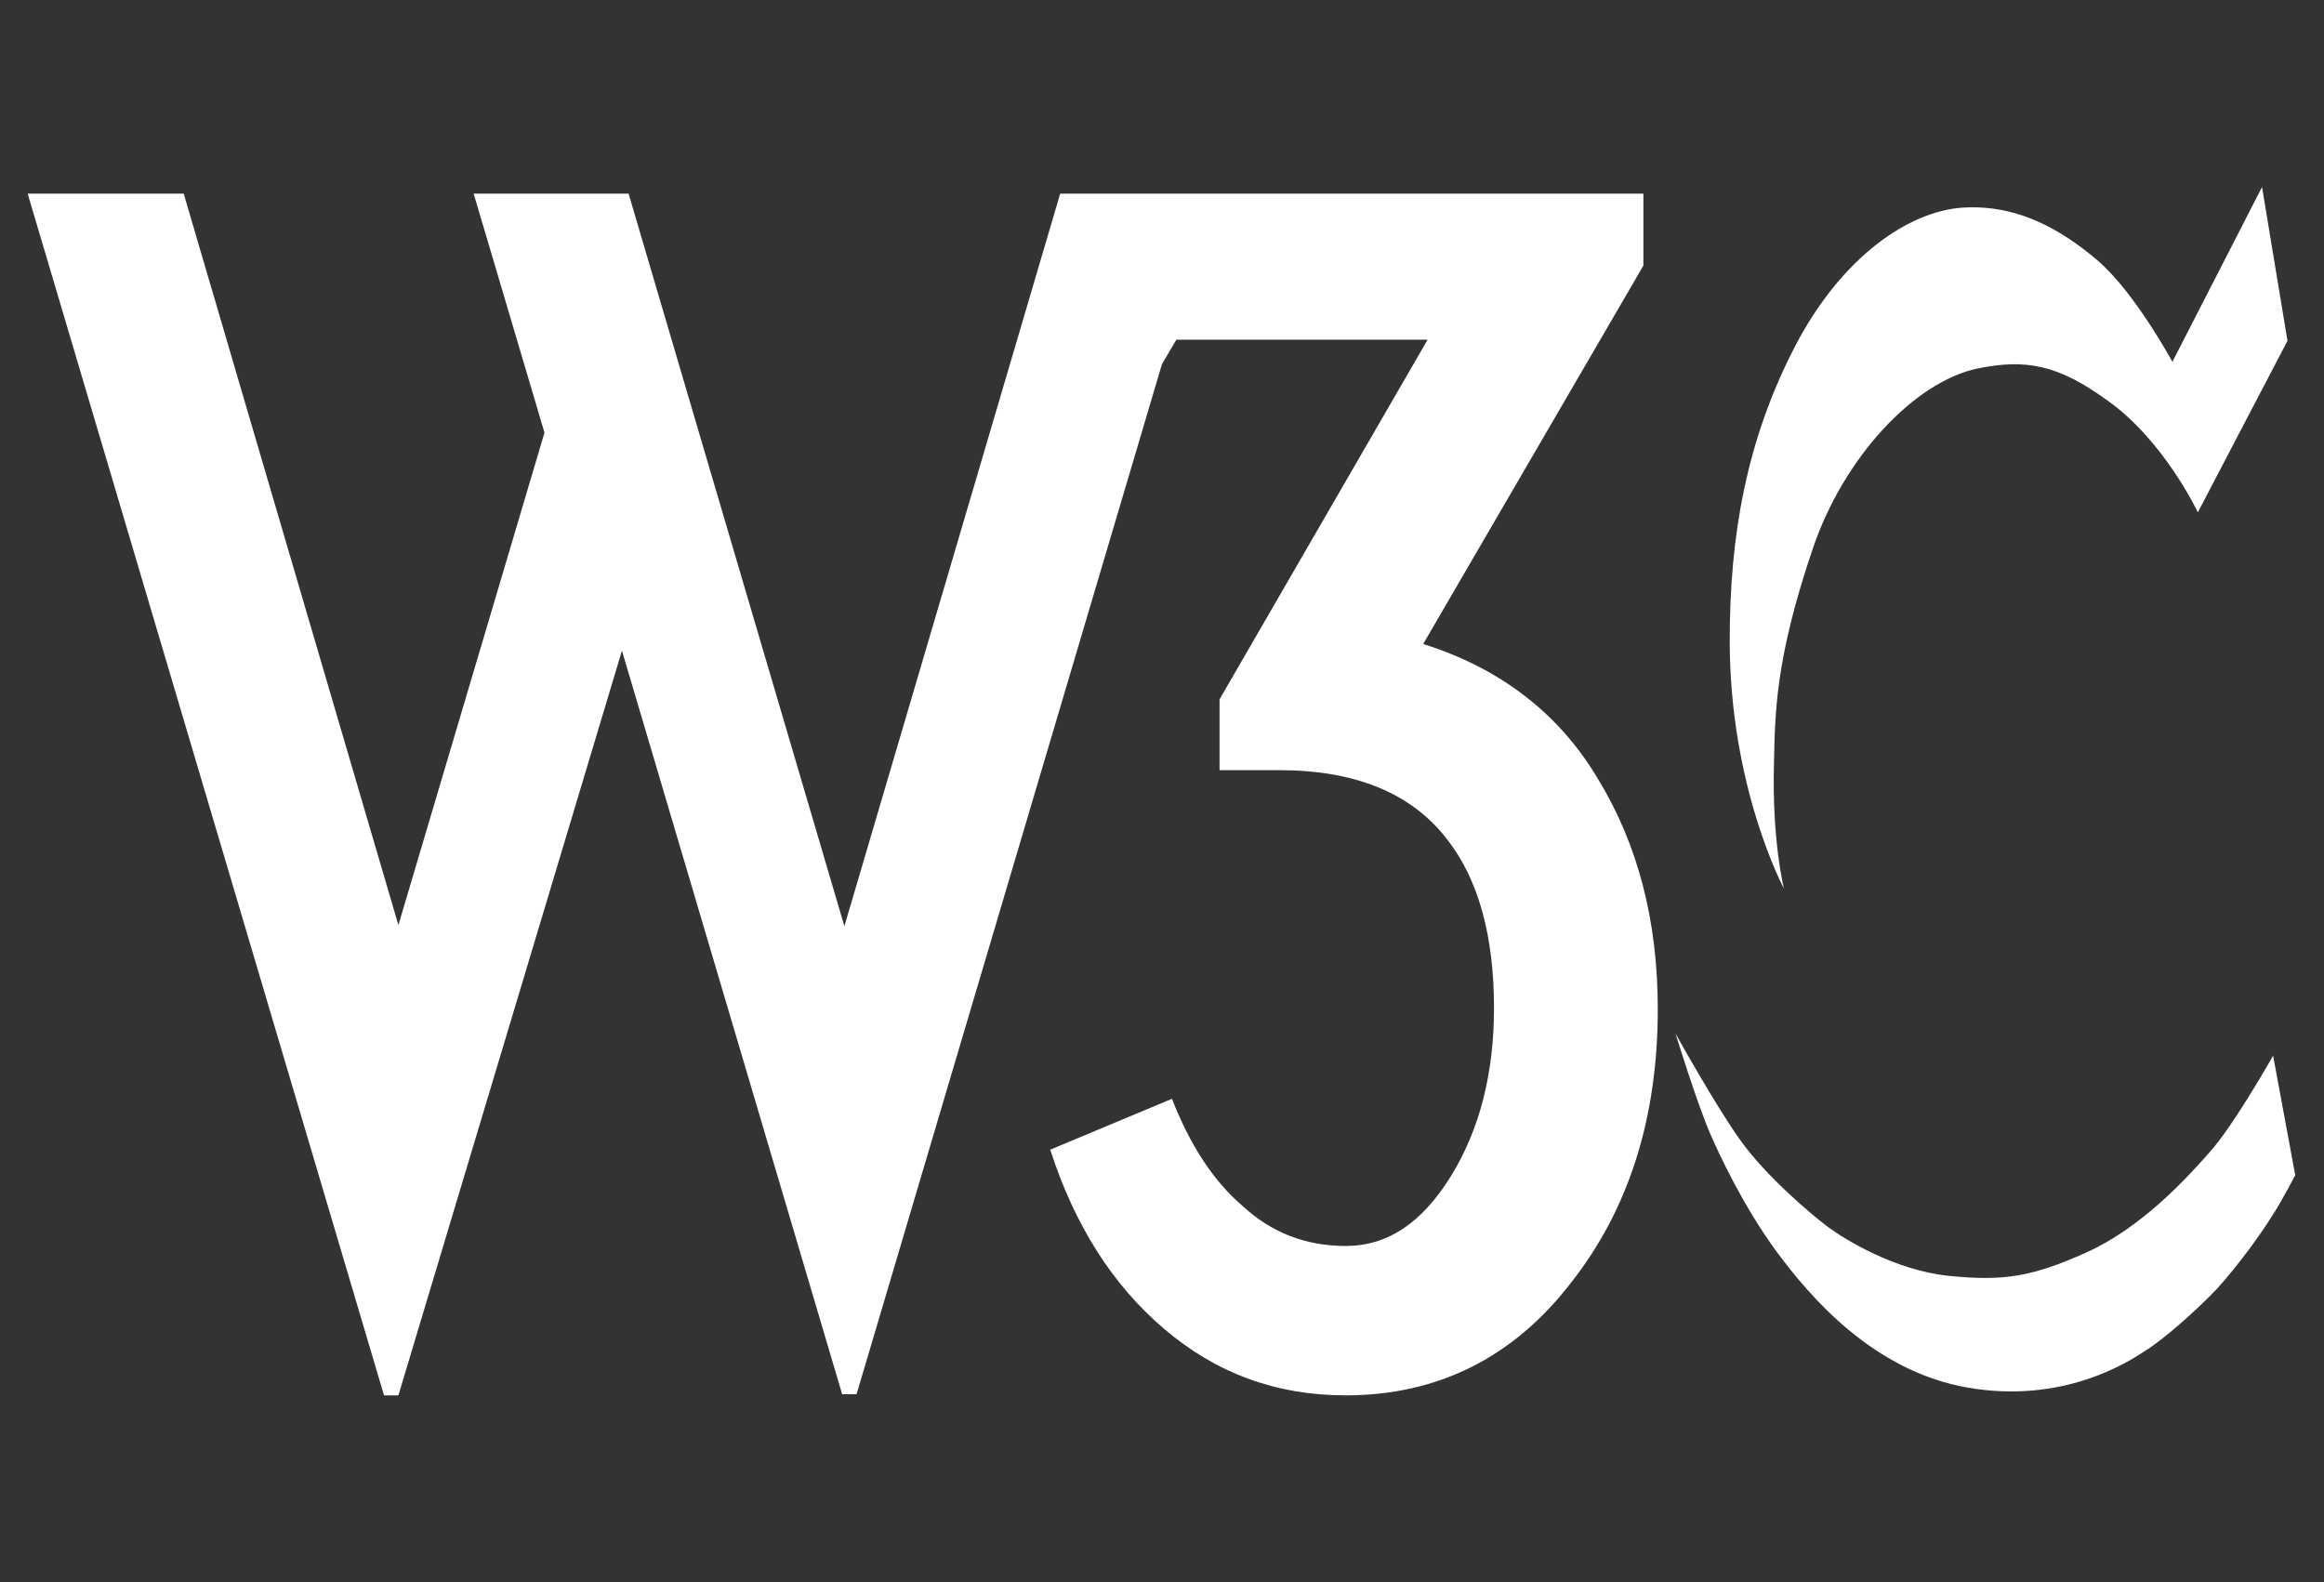 <?xml version="1.0" encoding="utf-8"?>
<!-- Generator: Adobe Illustrator 23.0.2, SVG Export Plug-In . SVG Version: 6.00 Build 0)  -->
<svg version="1.1" id="Ebene_1" xmlns="http://www.w3.org/2000/svg" xmlns:xlink="http://www.w3.org/1999/xlink" x="0px" y="0px"
	 viewBox="0 0 210 143" style="enable-background:new 0 0 210 143;" xml:space="preserve">
<rect x="0" y="0" width="210" height="143" fill="#333333" stroke="none"/>
<style type="text/css">
	.st0{fill:#FFFFFF;}
</style>
<g>
	<path class="st0" d="M56.8,17.5l19.5,66.2l19.5-66.2h52.7V24l-19.9,34.2c7,2.2,12.3,6.3,15.8,12.2c3.6,5.9,5.4,12.8,5.4,20.8
		c0,9.8-2.6,18.1-7.9,24.8c-5.2,6.7-12,10.1-20.3,10.1c-6.3,0-11.7-2-16.4-6c-4.7-4-8.1-9.4-10.3-16.2l11-4.6
		c1.6,4.1,3.7,7.4,6.4,9.7c2.6,2.4,5.7,3.6,9.3,3.6c3.8,0,6.9-2.1,9.5-6.3c2.6-4.2,3.9-9.3,3.9-15.2c0-6.5-1.4-11.6-4.2-15.2
		c-3.2-4.2-8.3-6.3-15.2-6.3h-5.4v-6.4l18.8-32.5h-22.7l-1.3,2.2l-27.6,93.1h-1.3L56.2,58.8L36,126.1h-1.3L2.5,17.5h14.1L36,83.6
		l13.2-44.5l-6.4-21.6L56.8,17.5L56.8,17.5L56.8,17.5z"/>
	<path class="st0" d="M204.4,16.9l2.3,13.9l-8.1,15.5c0,0-3.1-6.6-8.3-10.2c-4.3-3.1-7.2-3.7-11.6-2.8c-5.7,1.2-12.1,8-14.9,16.3
		c-3.4,10-3.4,14.9-3.5,19.3c-0.2,7.1,0.9,11.4,0.9,11.4s-4.9-9.1-4.9-22.4c0-9.5,1.5-18.1,5.9-26.6c3.9-7.5,9.6-11.9,14.7-12.5
		c5.3-0.5,9.4,2,12.6,4.7c3.4,2.9,6.8,9.2,6.8,9.2L204.4,16.9L204.4,16.9z"/>
	<path class="st0" d="M205.4,95.4c0,0-3.6,6.4-5.8,8.8c-2.2,2.5-6.2,6.8-11.1,9c-4.9,2.2-7.5,2.6-12.4,2.1
		c-4.9-0.5-9.4-3.3-10.9-4.4c-1.6-1.2-5.6-4.6-7.9-7.8c-2.3-3.2-5.9-9.7-5.9-9.7s2,6.5,3.2,9.2c0.7,1.6,2.9,6.4,6,10.6
		c2.9,3.9,8.6,10.7,17.2,12.2c8.6,1.5,14.5-2.3,16-3.3c1.5-0.9,4.5-3.5,6.5-5.6c2-2.2,4-5,5-6.6c0.8-1.2,2.1-3.7,2.1-3.7L205.4,95.4
		L205.4,95.4z"/>
</g>
</svg>
